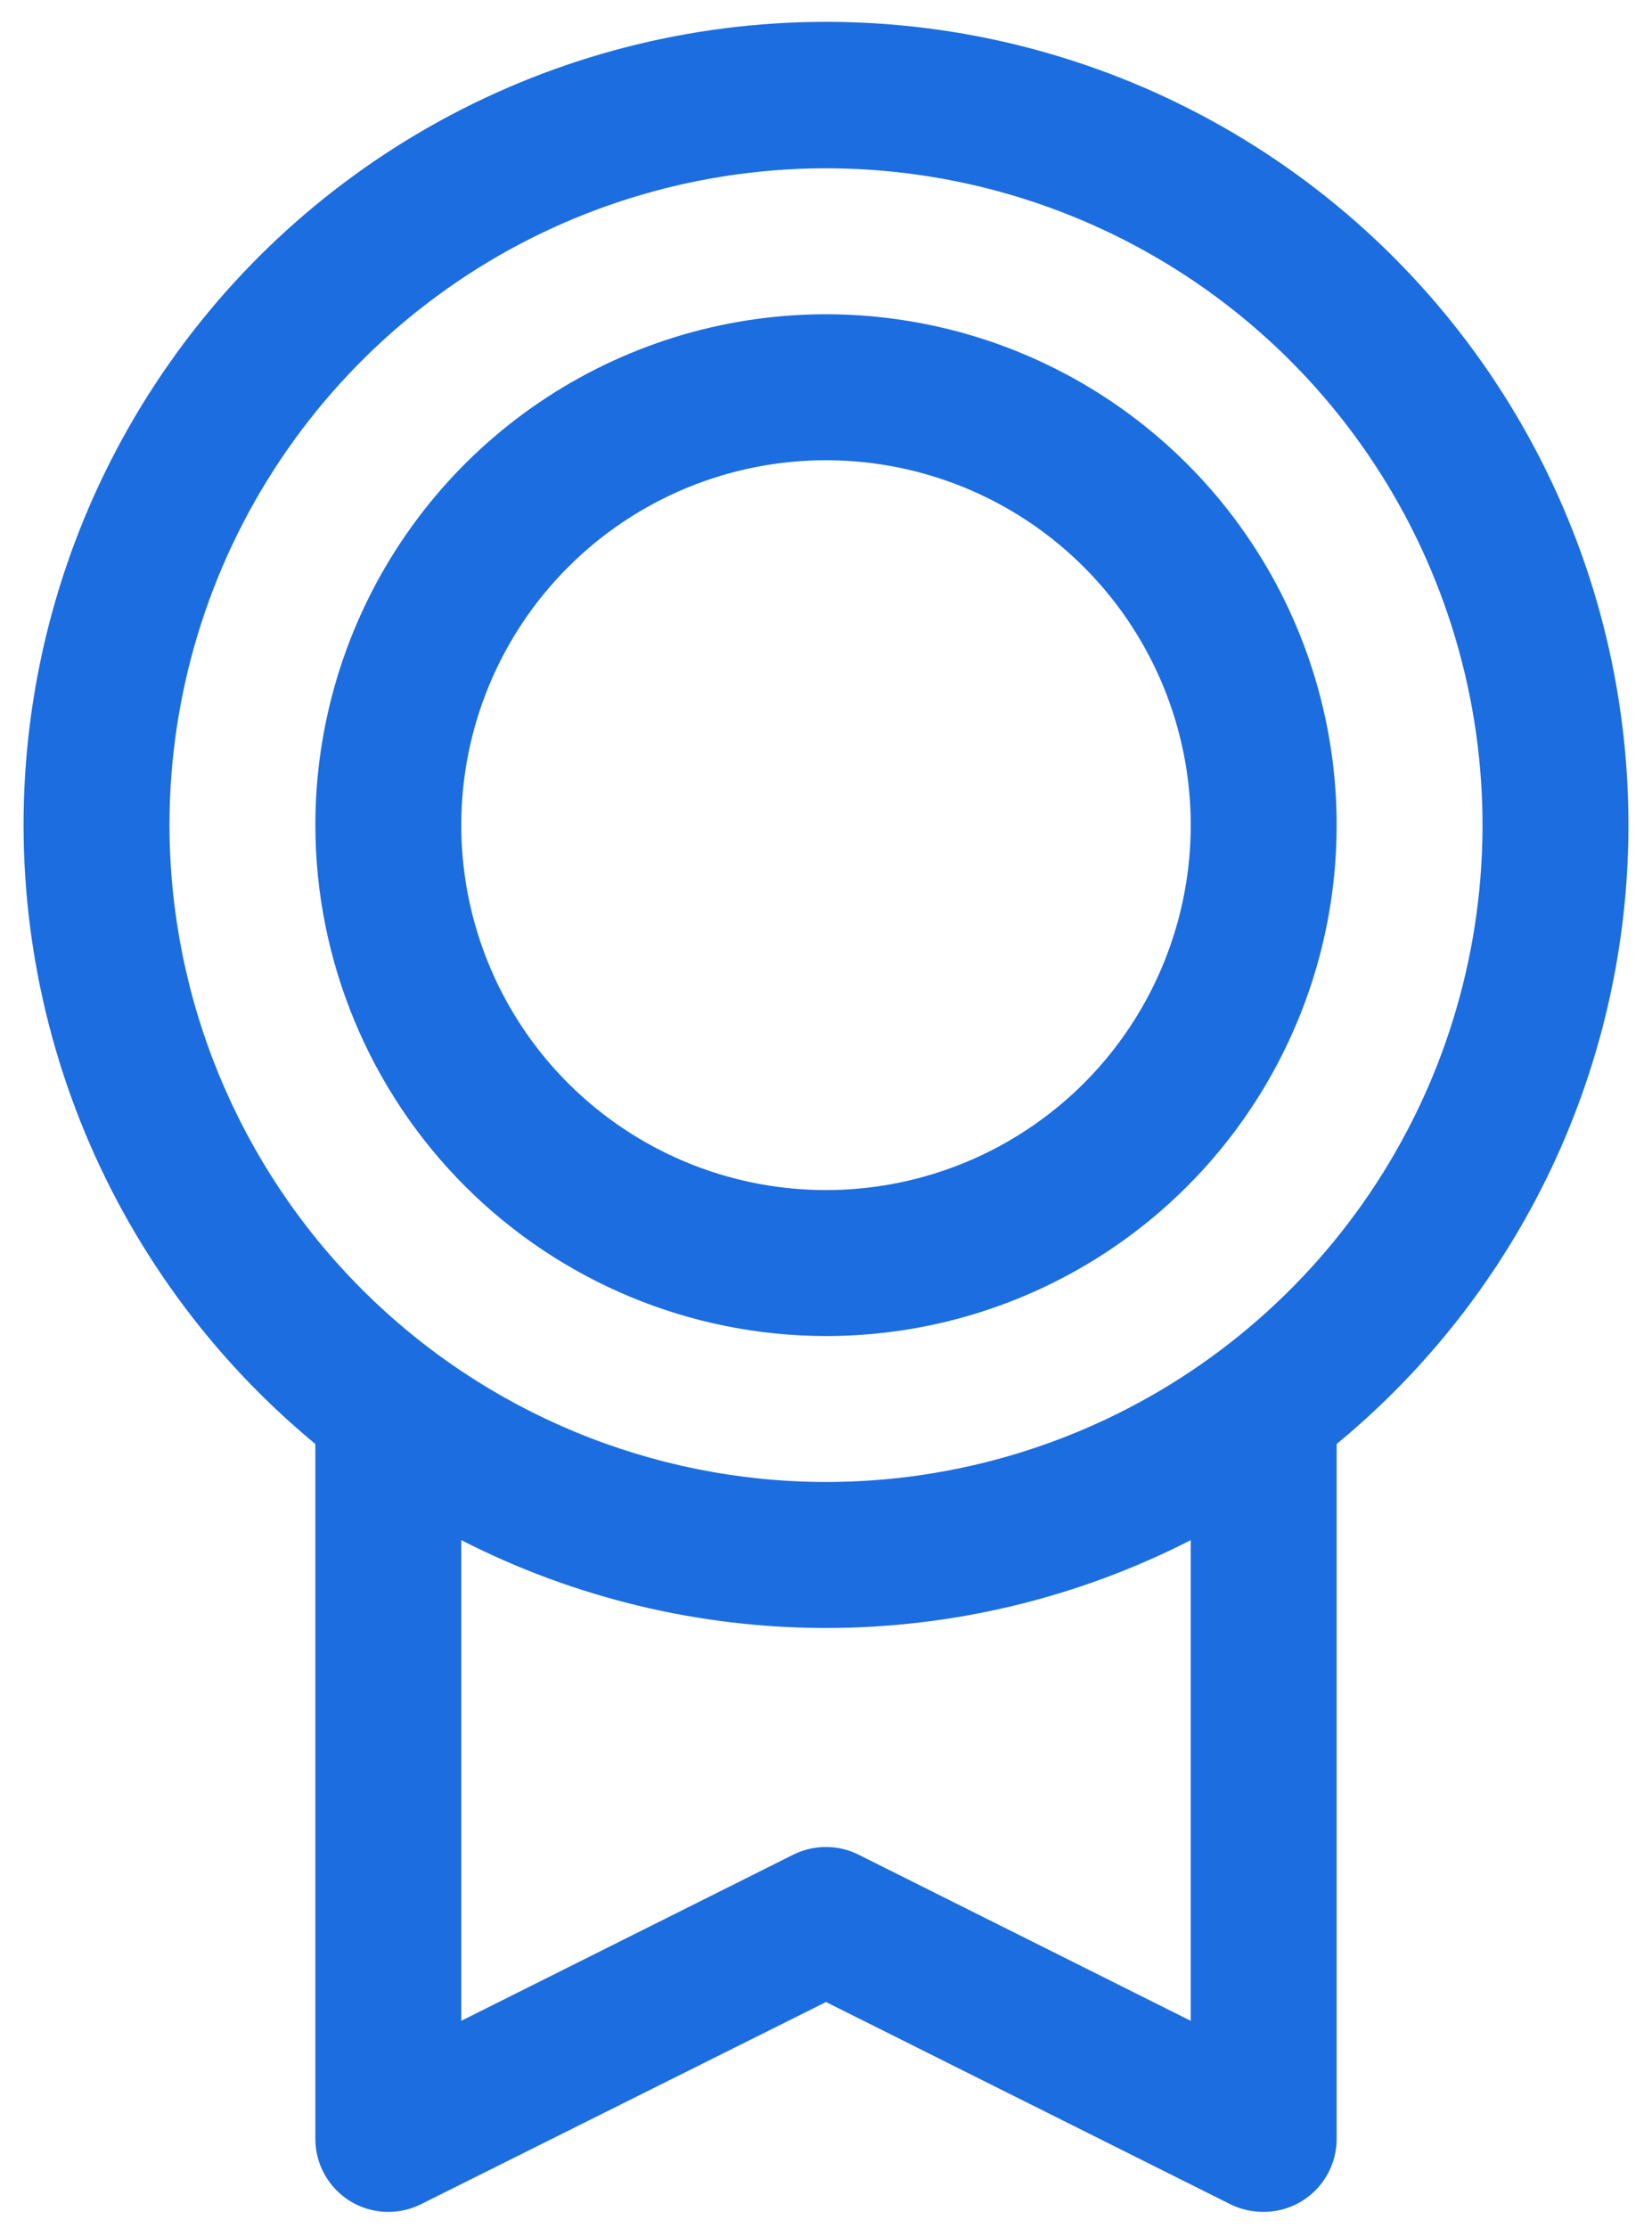 <svg xmlns="http://www.w3.org/2000/svg" width="46" height="62" viewBox="0 0 46 62" fill="none"><path d="M45.344 22.965C45.346 19.2 44.397 15.495 42.584 12.194C40.771 8.894 38.153 6.105 34.974 4.088C31.795 2.07 28.158 0.888 24.4 0.652C20.642 0.416 16.885 1.134 13.479 2.738C10.072 4.343 7.126 6.782 4.915 9.83C2.704 12.878 1.299 16.435 0.83 20.171C0.361 23.907 0.845 27.701 2.235 31.201C3.625 34.7 5.877 37.791 8.781 40.188V59.528C8.781 59.874 8.869 60.215 9.038 60.517C9.206 60.82 9.45 61.075 9.744 61.257C10.039 61.439 10.375 61.543 10.721 61.558C11.067 61.574 11.412 61.501 11.722 61.346L23 55.719L34.281 61.358C34.564 61.493 34.874 61.562 35.188 61.559C35.726 61.559 36.243 61.345 36.624 60.964C37.005 60.583 37.219 60.066 37.219 59.528V40.188C39.76 38.094 41.807 35.465 43.212 32.487C44.616 29.509 45.344 26.258 45.344 22.965ZM4.719 22.965C4.719 19.349 5.791 15.815 7.8 12.809C9.808 9.802 12.664 7.459 16.004 6.075C19.345 4.692 23.02 4.33 26.567 5.035C30.113 5.74 33.37 7.482 35.927 10.038C38.483 12.595 40.225 15.852 40.93 19.399C41.635 22.945 41.273 26.62 39.89 29.961C38.506 33.301 36.163 36.157 33.157 38.165C30.15 40.174 26.616 41.246 23 41.246C18.153 41.241 13.506 39.313 10.079 35.886C6.652 32.459 4.724 27.812 4.719 22.965ZM33.156 56.242L23.907 51.618C23.624 51.477 23.313 51.404 22.997 51.404C22.682 51.404 22.371 51.477 22.088 51.618L12.844 56.242V42.864C15.988 44.471 19.469 45.309 23 45.309C26.531 45.309 30.012 44.471 33.156 42.864V56.242ZM23 37.184C25.812 37.184 28.561 36.35 30.899 34.788C33.238 33.225 35.06 31.005 36.136 28.406C37.213 25.808 37.494 22.949 36.946 20.191C36.397 17.433 35.043 14.899 33.054 12.911C31.066 10.922 28.532 9.568 25.774 9.02C23.016 8.471 20.157 8.752 17.559 9.829C14.961 10.905 12.74 12.727 11.178 15.066C9.615 17.404 8.781 20.153 8.781 22.965C8.785 26.735 10.285 30.349 12.95 33.015C15.616 35.68 19.23 37.18 23 37.184ZM23 12.809C25.009 12.809 26.972 13.405 28.642 14.52C30.313 15.636 31.614 17.223 32.383 19.078C33.152 20.934 33.353 22.976 32.961 24.946C32.569 26.917 31.602 28.726 30.182 30.147C28.761 31.567 26.951 32.534 24.981 32.926C23.011 33.318 20.969 33.117 19.113 32.348C17.258 31.579 15.671 30.278 14.555 28.608C13.439 26.937 12.844 24.974 12.844 22.965C12.844 20.271 13.914 17.688 15.819 15.784C17.723 13.879 20.306 12.809 23 12.809Z" fill="#1C6DE0"></path></svg>
